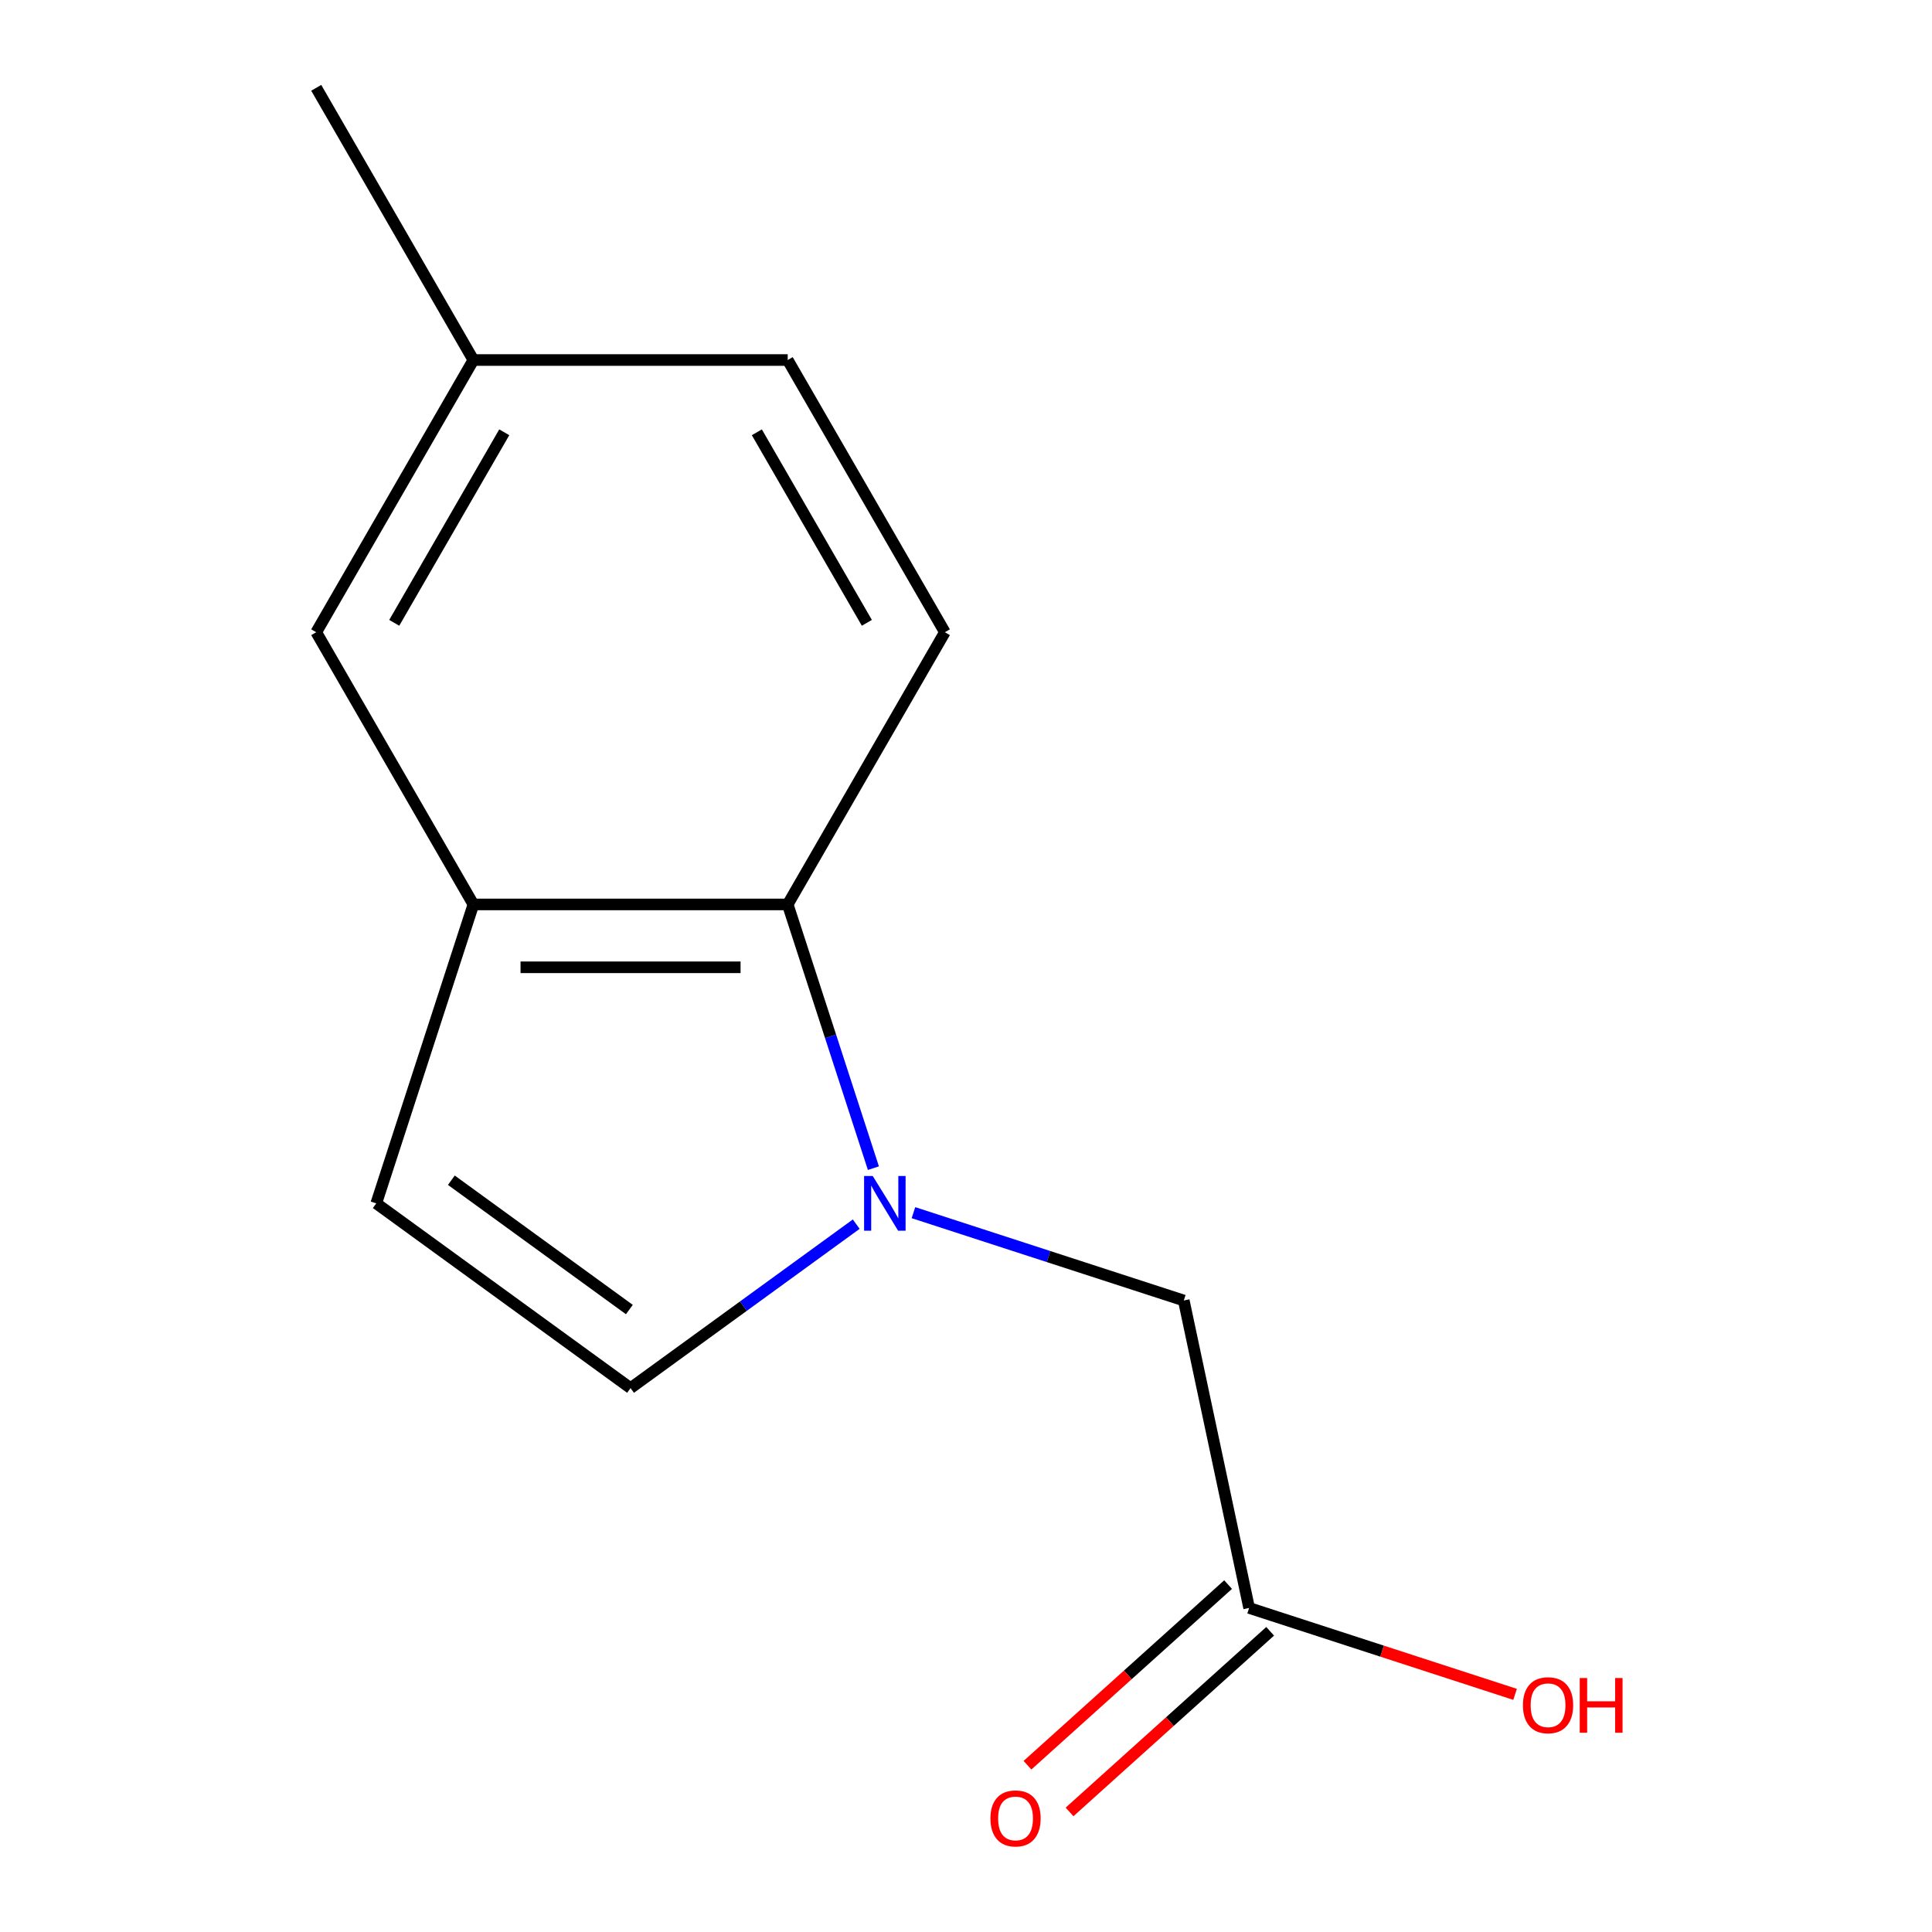 <?xml version='1.0' encoding='iso-8859-1'?>
<svg version='1.1' baseProfile='full'
              xmlns='http://www.w3.org/2000/svg'
                      xmlns:rdkit='http://www.rdkit.org/xml'
                      xmlns:xlink='http://www.w3.org/1999/xlink'
                  xml:space='preserve'
width='1000px' height='1000px' viewBox='0 0 1000 1000'>
<!-- END OF HEADER -->
<rect style='opacity:1.0;fill:#FFFFFF;stroke:none' width='1000' height='1000' x='0' y='0'> </rect>
<path class='bond-0' d='M 452.069,604.634 L 429.893,536.384' style='fill:none;fill-rule:evenodd;stroke:#0000FF;stroke-width:6px;stroke-linecap:butt;stroke-linejoin:miter;stroke-opacity:1' />
<path class='bond-0' d='M 429.893,536.384 L 407.717,468.134' style='fill:none;fill-rule:evenodd;stroke:#000000;stroke-width:6px;stroke-linecap:butt;stroke-linejoin:miter;stroke-opacity:1' />
<path class='bond-1' d='M 443.184,633.619 L 384.778,676.054' style='fill:none;fill-rule:evenodd;stroke:#0000FF;stroke-width:6px;stroke-linecap:butt;stroke-linejoin:miter;stroke-opacity:1' />
<path class='bond-1' d='M 384.778,676.054 L 326.372,718.488' style='fill:none;fill-rule:evenodd;stroke:#000000;stroke-width:6px;stroke-linecap:butt;stroke-linejoin:miter;stroke-opacity:1' />
<path class='bond-4' d='M 472.798,627.673 L 542.758,650.404' style='fill:none;fill-rule:evenodd;stroke:#0000FF;stroke-width:6px;stroke-linecap:butt;stroke-linejoin:miter;stroke-opacity:1' />
<path class='bond-4' d='M 542.758,650.404 L 612.718,673.135' style='fill:none;fill-rule:evenodd;stroke:#000000;stroke-width:6px;stroke-linecap:butt;stroke-linejoin:miter;stroke-opacity:1' />
<path class='bond-2' d='M 407.717,468.134 L 245.028,468.134' style='fill:none;fill-rule:evenodd;stroke:#000000;stroke-width:6px;stroke-linecap:butt;stroke-linejoin:miter;stroke-opacity:1' />
<path class='bond-2' d='M 383.314,500.672 L 269.431,500.672' style='fill:none;fill-rule:evenodd;stroke:#000000;stroke-width:6px;stroke-linecap:butt;stroke-linejoin:miter;stroke-opacity:1' />
<path class='bond-6' d='M 407.717,468.134 L 489.062,327.241' style='fill:none;fill-rule:evenodd;stroke:#000000;stroke-width:6px;stroke-linecap:butt;stroke-linejoin:miter;stroke-opacity:1' />
<path class='bond-3' d='M 326.372,718.488 L 194.754,622.861' style='fill:none;fill-rule:evenodd;stroke:#000000;stroke-width:6px;stroke-linecap:butt;stroke-linejoin:miter;stroke-opacity:1' />
<path class='bond-3' d='M 325.755,677.82 L 233.622,610.882' style='fill:none;fill-rule:evenodd;stroke:#000000;stroke-width:6px;stroke-linecap:butt;stroke-linejoin:miter;stroke-opacity:1' />
<path class='bond-7' d='M 245.028,468.134 L 163.683,327.241' style='fill:none;fill-rule:evenodd;stroke:#000000;stroke-width:6px;stroke-linecap:butt;stroke-linejoin:miter;stroke-opacity:1' />
<path class='bond-13' d='M 245.028,468.134 L 194.754,622.861' style='fill:none;fill-rule:evenodd;stroke:#000000;stroke-width:6px;stroke-linecap:butt;stroke-linejoin:miter;stroke-opacity:1' />
<path class='bond-5' d='M 612.718,673.135 L 646.543,832.27' style='fill:none;fill-rule:evenodd;stroke:#000000;stroke-width:6px;stroke-linecap:butt;stroke-linejoin:miter;stroke-opacity:1' />
<path class='bond-8' d='M 635.657,820.179 L 583.74,866.926' style='fill:none;fill-rule:evenodd;stroke:#000000;stroke-width:6px;stroke-linecap:butt;stroke-linejoin:miter;stroke-opacity:1' />
<path class='bond-8' d='M 583.74,866.926 L 531.822,913.673' style='fill:none;fill-rule:evenodd;stroke:#FF0000;stroke-width:6px;stroke-linecap:butt;stroke-linejoin:miter;stroke-opacity:1' />
<path class='bond-8' d='M 657.429,844.36 L 605.512,891.106' style='fill:none;fill-rule:evenodd;stroke:#000000;stroke-width:6px;stroke-linecap:butt;stroke-linejoin:miter;stroke-opacity:1' />
<path class='bond-8' d='M 605.512,891.106 L 553.594,937.853' style='fill:none;fill-rule:evenodd;stroke:#FF0000;stroke-width:6px;stroke-linecap:butt;stroke-linejoin:miter;stroke-opacity:1' />
<path class='bond-11' d='M 646.543,832.27 L 715.373,854.634' style='fill:none;fill-rule:evenodd;stroke:#000000;stroke-width:6px;stroke-linecap:butt;stroke-linejoin:miter;stroke-opacity:1' />
<path class='bond-11' d='M 715.373,854.634 L 784.203,876.998' style='fill:none;fill-rule:evenodd;stroke:#FF0000;stroke-width:6px;stroke-linecap:butt;stroke-linejoin:miter;stroke-opacity:1' />
<path class='bond-9' d='M 489.062,327.241 L 407.717,186.348' style='fill:none;fill-rule:evenodd;stroke:#000000;stroke-width:6px;stroke-linecap:butt;stroke-linejoin:miter;stroke-opacity:1' />
<path class='bond-9' d='M 448.682,322.376 L 391.74,223.751' style='fill:none;fill-rule:evenodd;stroke:#000000;stroke-width:6px;stroke-linecap:butt;stroke-linejoin:miter;stroke-opacity:1' />
<path class='bond-14' d='M 163.683,327.241 L 245.028,186.348' style='fill:none;fill-rule:evenodd;stroke:#000000;stroke-width:6px;stroke-linecap:butt;stroke-linejoin:miter;stroke-opacity:1' />
<path class='bond-14' d='M 204.063,322.376 L 261.005,223.751' style='fill:none;fill-rule:evenodd;stroke:#000000;stroke-width:6px;stroke-linecap:butt;stroke-linejoin:miter;stroke-opacity:1' />
<path class='bond-10' d='M 407.717,186.348 L 245.028,186.348' style='fill:none;fill-rule:evenodd;stroke:#000000;stroke-width:6px;stroke-linecap:butt;stroke-linejoin:miter;stroke-opacity:1' />
<path class='bond-12' d='M 245.028,186.348 L 163.683,45.455' style='fill:none;fill-rule:evenodd;stroke:#000000;stroke-width:6px;stroke-linecap:butt;stroke-linejoin:miter;stroke-opacity:1' />
<path  class='atom-0' d='M 451.731 608.701
L 461.011 623.701
Q 461.931 625.181, 463.411 627.861
Q 464.891 630.541, 464.971 630.701
L 464.971 608.701
L 468.731 608.701
L 468.731 637.021
L 464.851 637.021
L 454.891 620.621
Q 453.731 618.701, 452.491 616.501
Q 451.291 614.301, 450.931 613.621
L 450.931 637.021
L 447.251 637.021
L 447.251 608.701
L 451.731 608.701
' fill='#0000FF'/>
<path  class='atom-9' d='M 512.641 941.21
Q 512.641 934.41, 516.001 930.61
Q 519.361 926.81, 525.641 926.81
Q 531.921 926.81, 535.281 930.61
Q 538.641 934.41, 538.641 941.21
Q 538.641 948.09, 535.241 952.01
Q 531.841 955.89, 525.641 955.89
Q 519.401 955.89, 516.001 952.01
Q 512.641 948.13, 512.641 941.21
M 525.641 952.69
Q 529.961 952.69, 532.281 949.81
Q 534.641 946.89, 534.641 941.21
Q 534.641 935.65, 532.281 932.85
Q 529.961 930.01, 525.641 930.01
Q 521.321 930.01, 518.961 932.81
Q 516.641 935.61, 516.641 941.21
Q 516.641 946.93, 518.961 949.81
Q 521.321 952.69, 525.641 952.69
' fill='#FF0000'/>
<path  class='atom-12' d='M 788.27 882.623
Q 788.27 875.823, 791.63 872.023
Q 794.99 868.223, 801.27 868.223
Q 807.55 868.223, 810.91 872.023
Q 814.27 875.823, 814.27 882.623
Q 814.27 889.503, 810.87 893.423
Q 807.47 897.303, 801.27 897.303
Q 795.03 897.303, 791.63 893.423
Q 788.27 889.543, 788.27 882.623
M 801.27 894.103
Q 805.59 894.103, 807.91 891.223
Q 810.27 888.303, 810.27 882.623
Q 810.27 877.063, 807.91 874.263
Q 805.59 871.423, 801.27 871.423
Q 796.95 871.423, 794.59 874.223
Q 792.27 877.023, 792.27 882.623
Q 792.27 888.343, 794.59 891.223
Q 796.95 894.103, 801.27 894.103
' fill='#FF0000'/>
<path  class='atom-12' d='M 817.67 868.543
L 821.51 868.543
L 821.51 880.583
L 835.99 880.583
L 835.99 868.543
L 839.83 868.543
L 839.83 896.863
L 835.99 896.863
L 835.99 883.783
L 821.51 883.783
L 821.51 896.863
L 817.67 896.863
L 817.67 868.543
' fill='#FF0000'/>
</svg>
